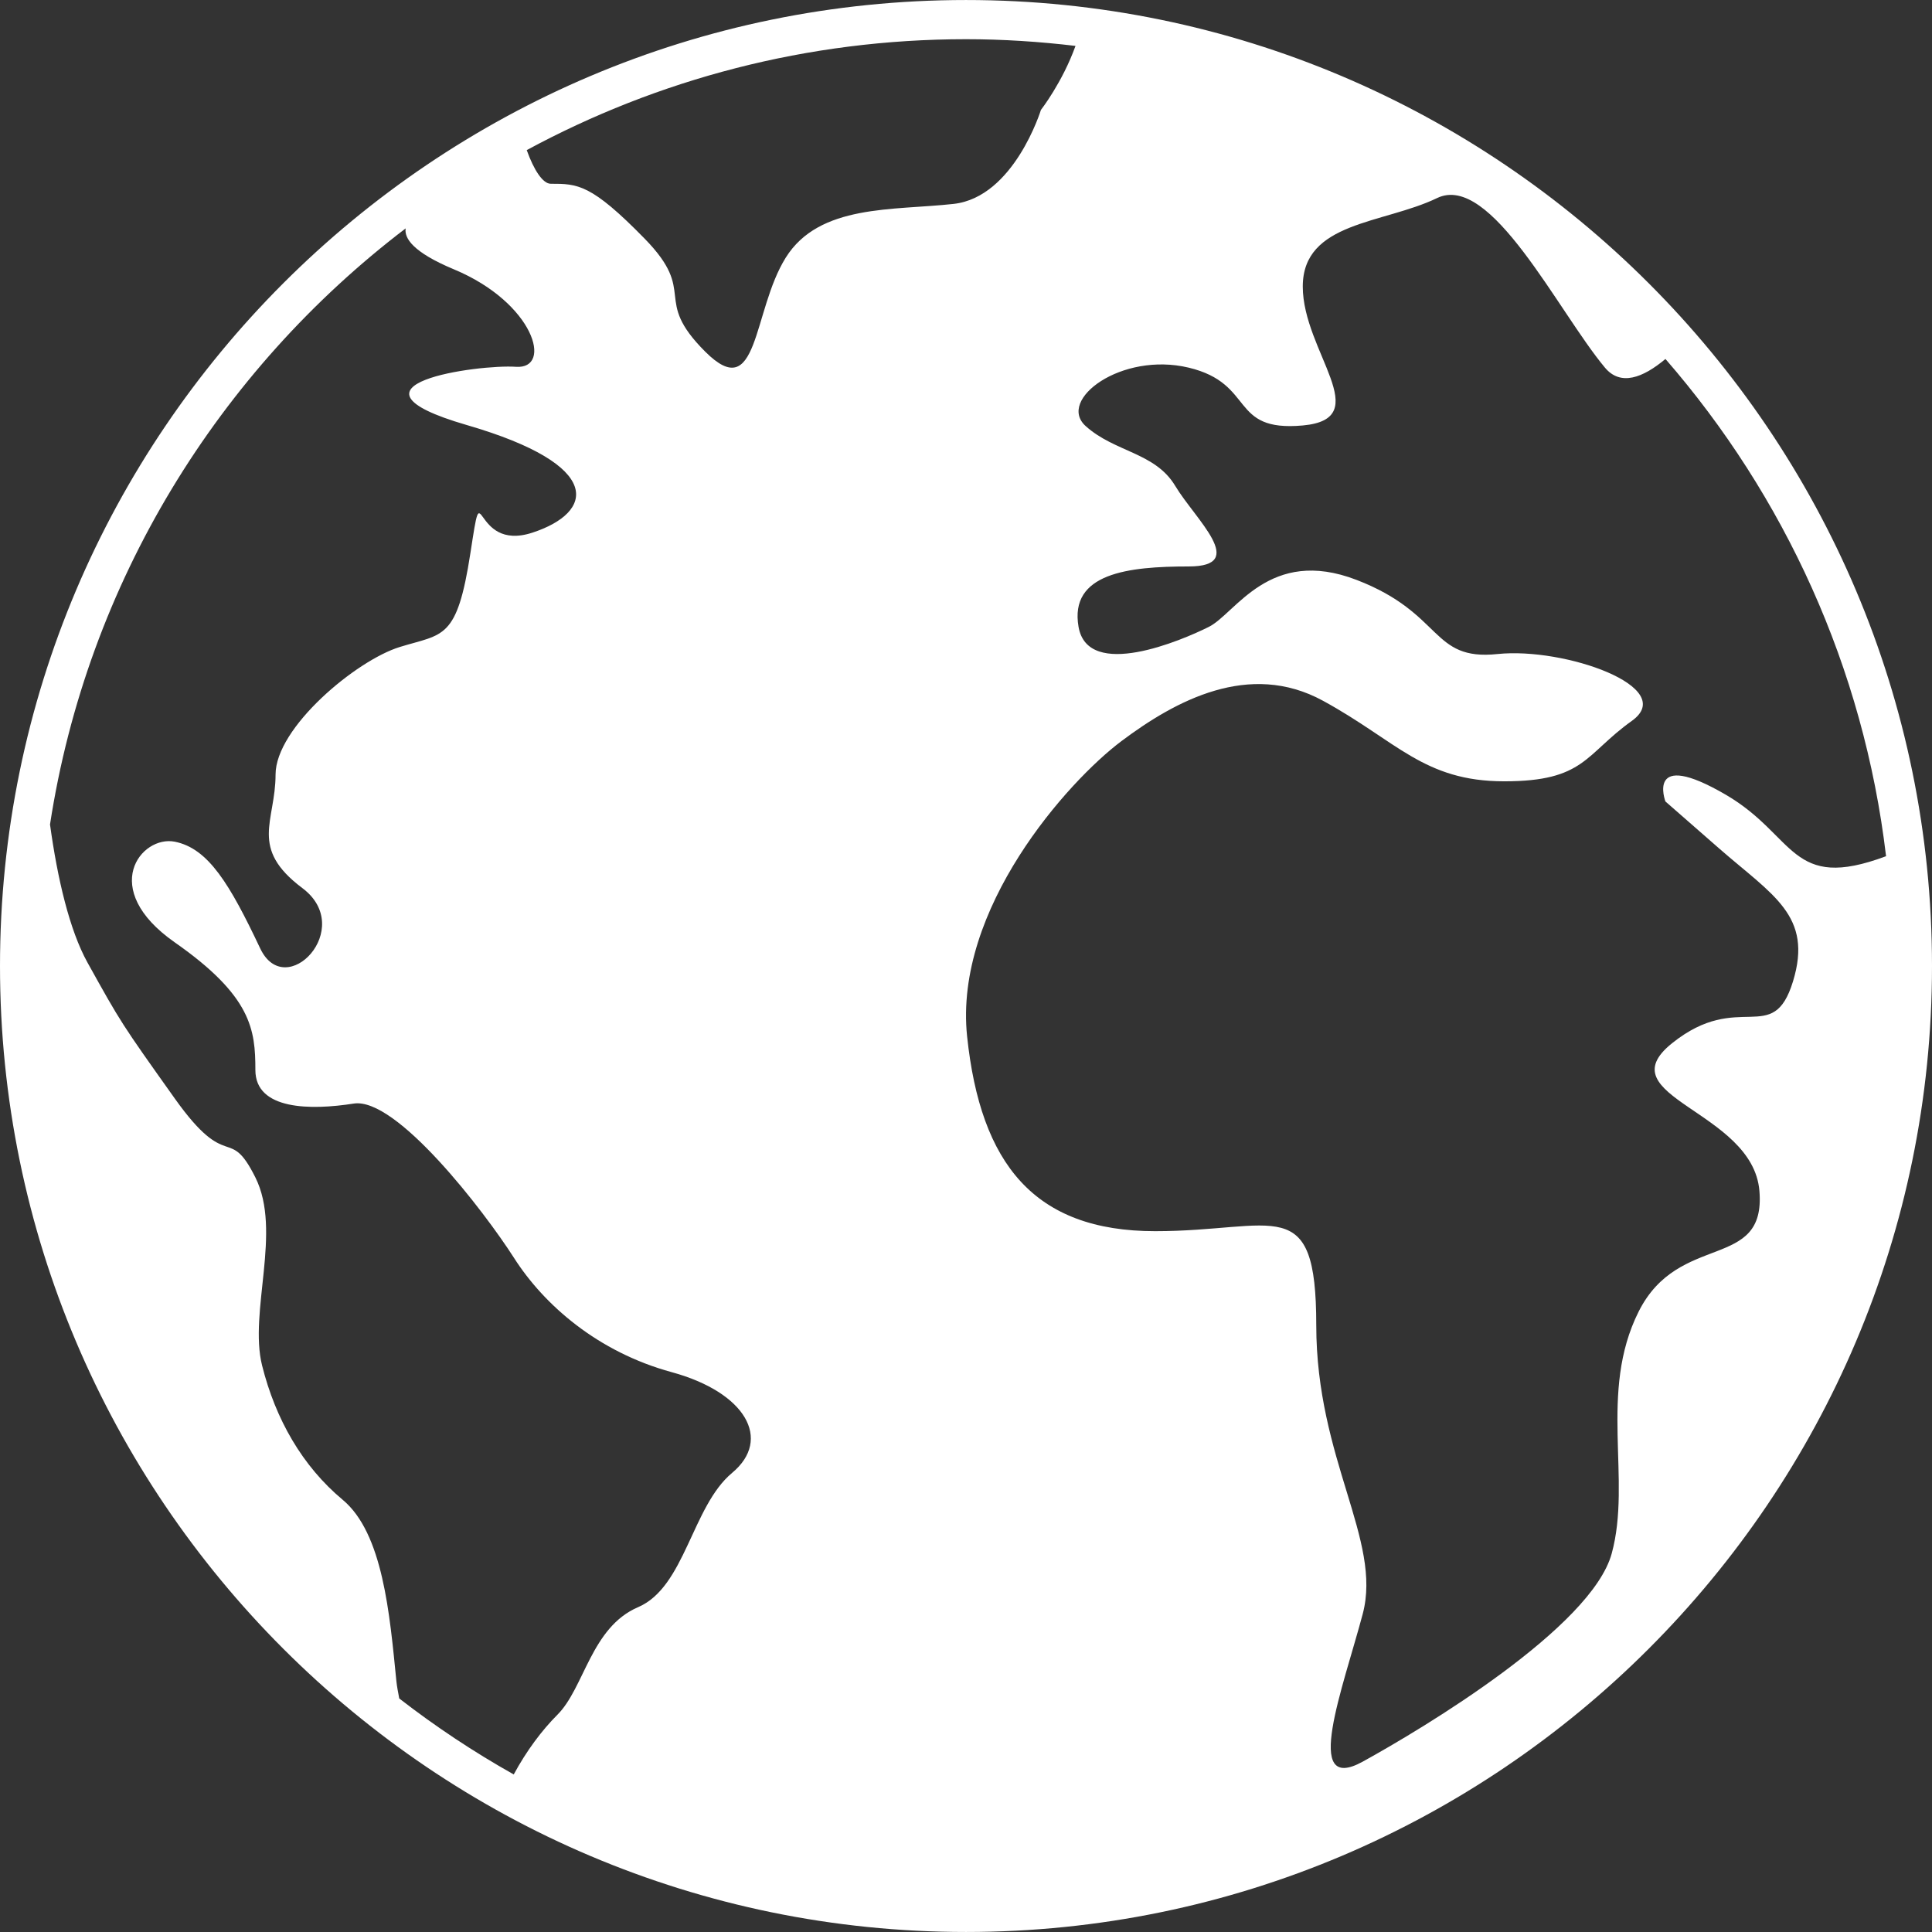 <svg xmlns="http://www.w3.org/2000/svg" xmlns:xlink="http://www.w3.org/1999/xlink" fill="#ffffff" id="Capa_1" width="800px" height="800px" viewBox="0 0 471.461 471.461" xml:space="preserve"><rect x="0" y="0" width="471.461" height="471.461" fill="#333333" stroke="none"/> <g> <path d="M235.735,471.456c129.984,0,235.726-105.752,235.726-235.726c0-129.973-105.752-235.725-235.726-235.725 C105.761,0.005,0,105.747,0,235.73C0,365.714,105.751,471.456,235.735,471.456z M421.152,193.942 c-19.662-11.465-14.746,1.635-14.746,1.635s0,0,13.109,11.465c13.111,11.466,22.941,16.39,18.025,32.445 c-4.914,16.057-13.109,1.961-29.49,15.072c-16.391,13.109,19.66,16.389,21.295,36.049c1.637,19.662-19.66,9.832-29.49,29.492 s-1.635,40.965-6.551,58.99c-4.914,18.025-45.881,42.602-60.76,50.797s-4.781-18.025,0-36.051s-11.34-37.686-11.34-70.457 s-9.83-22.939-39.322-22.939c-29.49,0-42.6-16.391-45.88-47.518c-3.28-31.135,24.576-62.261,37.685-72.091 c13.111-9.831,31.137-19.661,49.152-9.831c18.025,9.831,24.576,19.661,44.236,19.661s19.66-6.55,31.135-14.746 c11.465-8.195-16.391-18.025-32.77-16.313c-16.381,1.712-13.111-9.897-34.406-18.092c-21.297-8.195-29.492,8.195-36.051,11.465 c-6.551,3.28-29.49,13.11-31.787,0c-2.285-13.11,12.117-14.745,26.871-14.745c14.746,0,1.635-11.465-3.279-19.661 c-4.916-8.195-14.746-8.195-21.85-14.592c-7.096-6.397,8.74-18.178,25.119-14.267c16.381,3.911,9.83,15.75,27.855,14.114 s0-18.025,0-33.899c0-15.874,19.662-15.262,32.771-21.592c13.109-6.331,29.49,27.635,40.965,41.377 c3.797,4.552,9.219,2.534,14.766-2.113c28.984,33.354,48.367,75.228,53.836,121.338 C436.824,217.695,438.346,203.973,421.152,193.942z M235.735,9.567c9.046,0,17.949,0.593,26.718,1.635 c-3.213,8.941-8.436,15.616-8.436,15.616s-6.549,21.295-21.304,22.94c-14.755,1.645-32.771,0-40.966,13.11 c-8.195,13.11-6.55,36.051-19.66,22.94c-13.11-13.11-1.635-14.114-14.746-27.54c-13.11-13.425-16.39-13.425-22.94-13.425 c-1.932,0-4.122-3.337-5.862-8.214C160.468,19.378,196.968,9.567,235.735,9.567z M98.991,55.735 c-0.364,2.362,1.711,5.795,11.781,9.993c19.661,8.195,24.193,24.423,15.138,23.782c-9.056-0.641-45.853,4.379-12.011,14.209 c33.851,9.831,31.059,21.353,16.008,26.268c-15.052,4.916-11.829-16.361-15.109,4.944c-3.28,21.305-6.579,19.67-17.231,22.95 c-10.653,3.28-30.323,19.67-30.323,31.136c0,11.465-6.56,17.882,6.55,27.712c13.11,9.83-4.103,27.809-10.299,14.708 c-7.44-15.721-12.642-24.395-20.837-26.039c-8.195-1.635-18.752,11.465,0,24.575s19.661,21.305,19.661,31.135 s13.569,9.83,23.992,8.195c10.414-1.635,31.805,26.221,39.14,37.686c7.325,11.467,20.435,22.941,38.46,27.855 c18.025,4.916,24.576,16.391,14.746,24.576c-9.83,8.195-11.465,27.855-22.94,32.771c-11.475,4.914-13.11,19.66-19.661,26.221 c-3.844,3.844-7.573,8.834-10.691,14.602c-9.782-5.498-19.115-11.705-27.941-18.543c-0.268-1.453-0.564-2.926-0.698-4.254 c-1.635-16.391-3.28-36.051-13.11-44.236c-9.831-8.195-16.39-19.66-19.661-32.771c-3.271-13.109,4.915-32.77-1.635-45.881 c-6.55-13.109-6.55-0.822-19.661-19.248c-13.11-18.428-13.11-18.438-21.305-33.183c-4.379-7.889-7.334-20.463-9.151-33.708 C21.296,142.084,53.387,90.466,98.991,55.735z" fill="#ffffff"></path> </g> </svg>